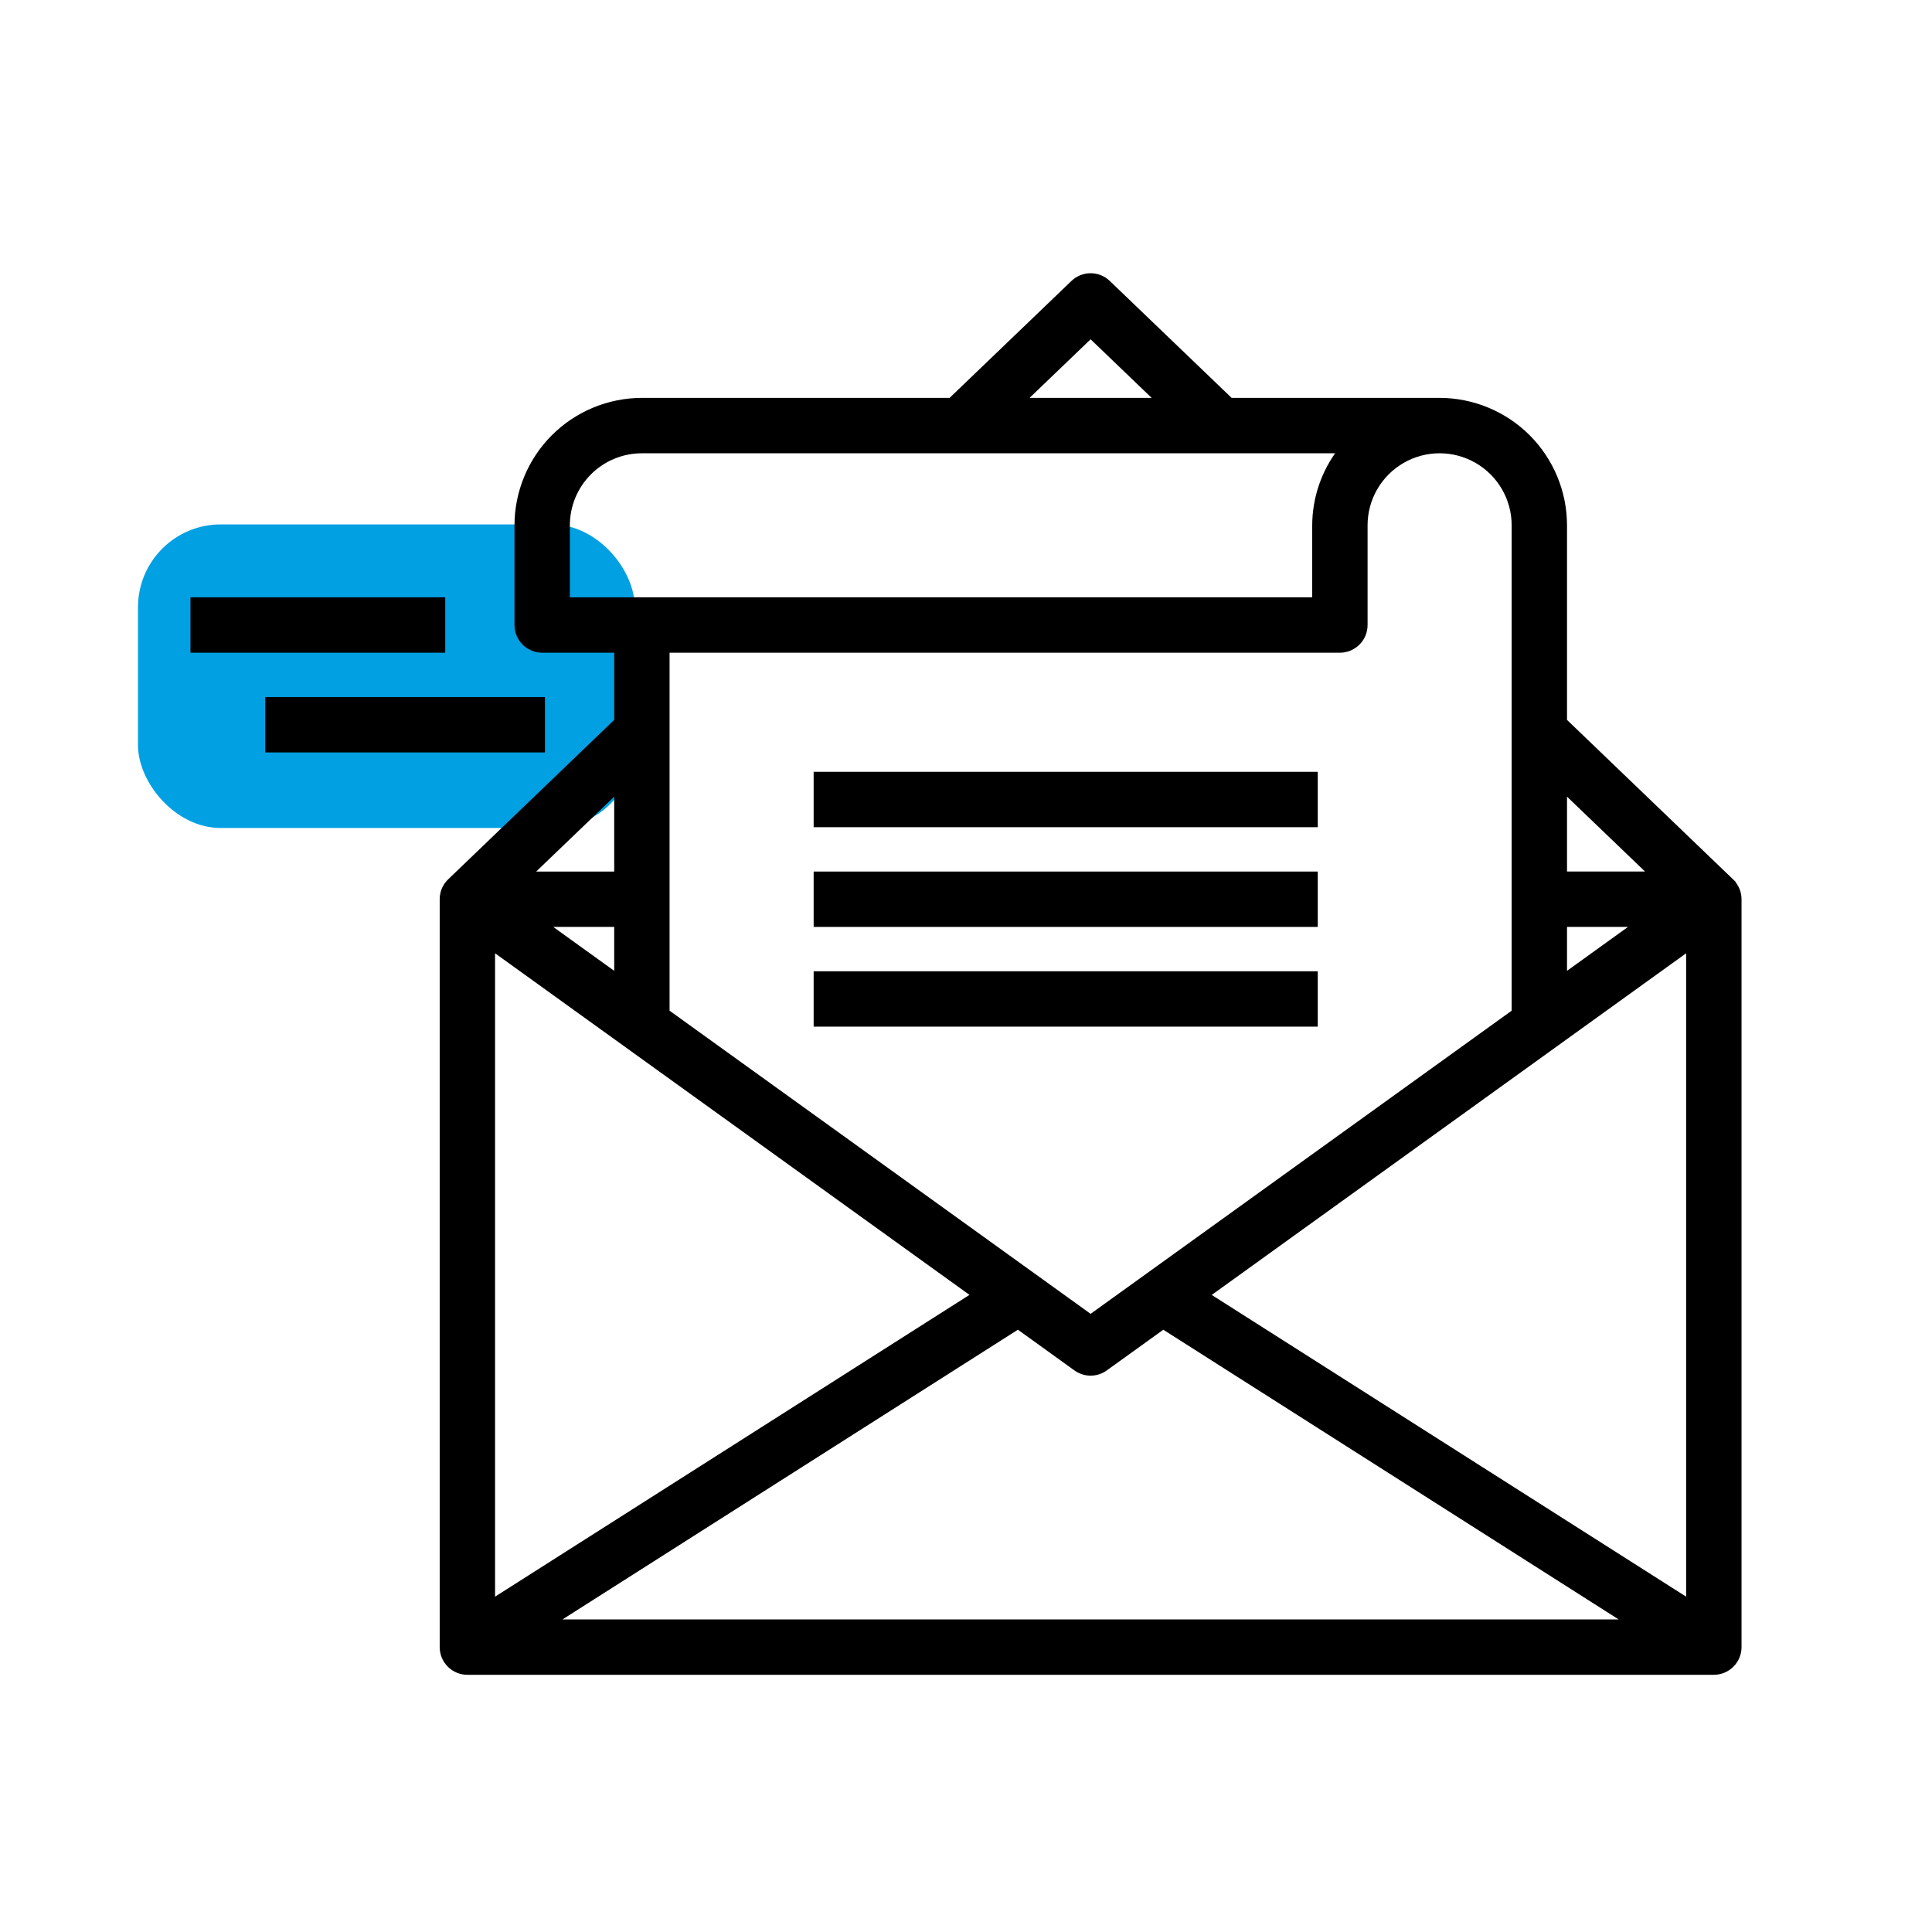 <svg width="70" height="70" viewBox="0 0 70 70" fill="none" xmlns="http://www.w3.org/2000/svg">
<rect x="5" y="19" width="18" height="11" rx="3" fill="#00A0E3"/>
<path d="M62.721 31.93L56.676 26.126V19.032C56.675 17.835 56.198 16.687 55.352 15.84C54.505 14.994 53.357 14.518 52.16 14.516H44.584L40.14 10.251C39.791 9.916 39.239 9.916 38.89 10.251L34.446 14.516H23.257C22.06 14.518 20.912 14.994 20.065 15.84C19.219 16.687 18.743 17.835 18.741 19.032V22.645C18.741 22.885 18.836 23.115 19.006 23.284C19.175 23.453 19.405 23.549 19.644 23.549H22.354V26.126L16.309 31.93C16.131 32.099 16.03 32.335 16.031 32.581V59.678C16.031 59.917 16.126 60.147 16.296 60.316C16.465 60.486 16.695 60.581 16.934 60.581H62.096C62.335 60.581 62.565 60.486 62.735 60.316C62.904 60.147 62.999 59.917 62.999 59.678V32.581C62.999 32.335 62.898 32.1 62.719 31.931L62.721 31.93ZM56.676 28.63L59.851 31.677H56.676V28.63ZM56.676 33.484H59.295L56.676 35.37V33.484ZM49.45 22.645V19.032C49.45 18.064 49.967 17.17 50.805 16.686C51.644 16.202 52.676 16.202 53.515 16.686C54.353 17.17 54.87 18.064 54.87 19.032V36.671L39.515 47.726L24.16 36.671V23.549H48.547C48.787 23.549 49.016 23.453 49.186 23.284C49.355 23.115 49.45 22.885 49.45 22.645ZM39.515 12.155L41.975 14.516H37.054L39.515 12.155ZM20.547 21.742V19.032C20.547 18.314 20.832 17.624 21.341 17.116C21.849 16.608 22.538 16.323 23.257 16.323H48.571C47.973 17.1 47.647 18.052 47.644 19.032V21.742L20.547 21.742ZM22.354 28.63V31.678H19.178L22.354 28.63ZM22.354 33.484V35.37L19.734 33.484H22.354ZM17.837 34.344L35.304 46.921L17.837 58.032V34.344ZM20.038 58.774L36.884 48.057L38.987 49.572V49.572C39.302 49.799 39.727 49.799 40.042 49.572L42.145 48.058L58.991 58.775L20.038 58.774ZM61.192 58.032L43.725 46.923L61.192 34.344V58.032Z" fill="black" stroke="black" stroke-width="0.2"/>
<path d="M29.58 31.678H47.645V33.484H29.58V31.678Z" fill="black" stroke="black" stroke-width="0.2"/>
<path d="M29.58 28.064H47.645V29.871H29.58V28.064Z" fill="black" stroke="black" stroke-width="0.2"/>
<path d="M29.58 35.291H47.645V37.097H29.58V35.291Z" fill="black" stroke="black" stroke-width="0.2"/>
<path d="M7 21.742H16.032V23.549H7V21.742Z" fill="black" stroke="black" stroke-width="0.2"/>
<path d="M9.709 25.355H19.645V27.162H9.709V25.355Z" fill="black" stroke="black" stroke-width="0.2"/>
</svg>
